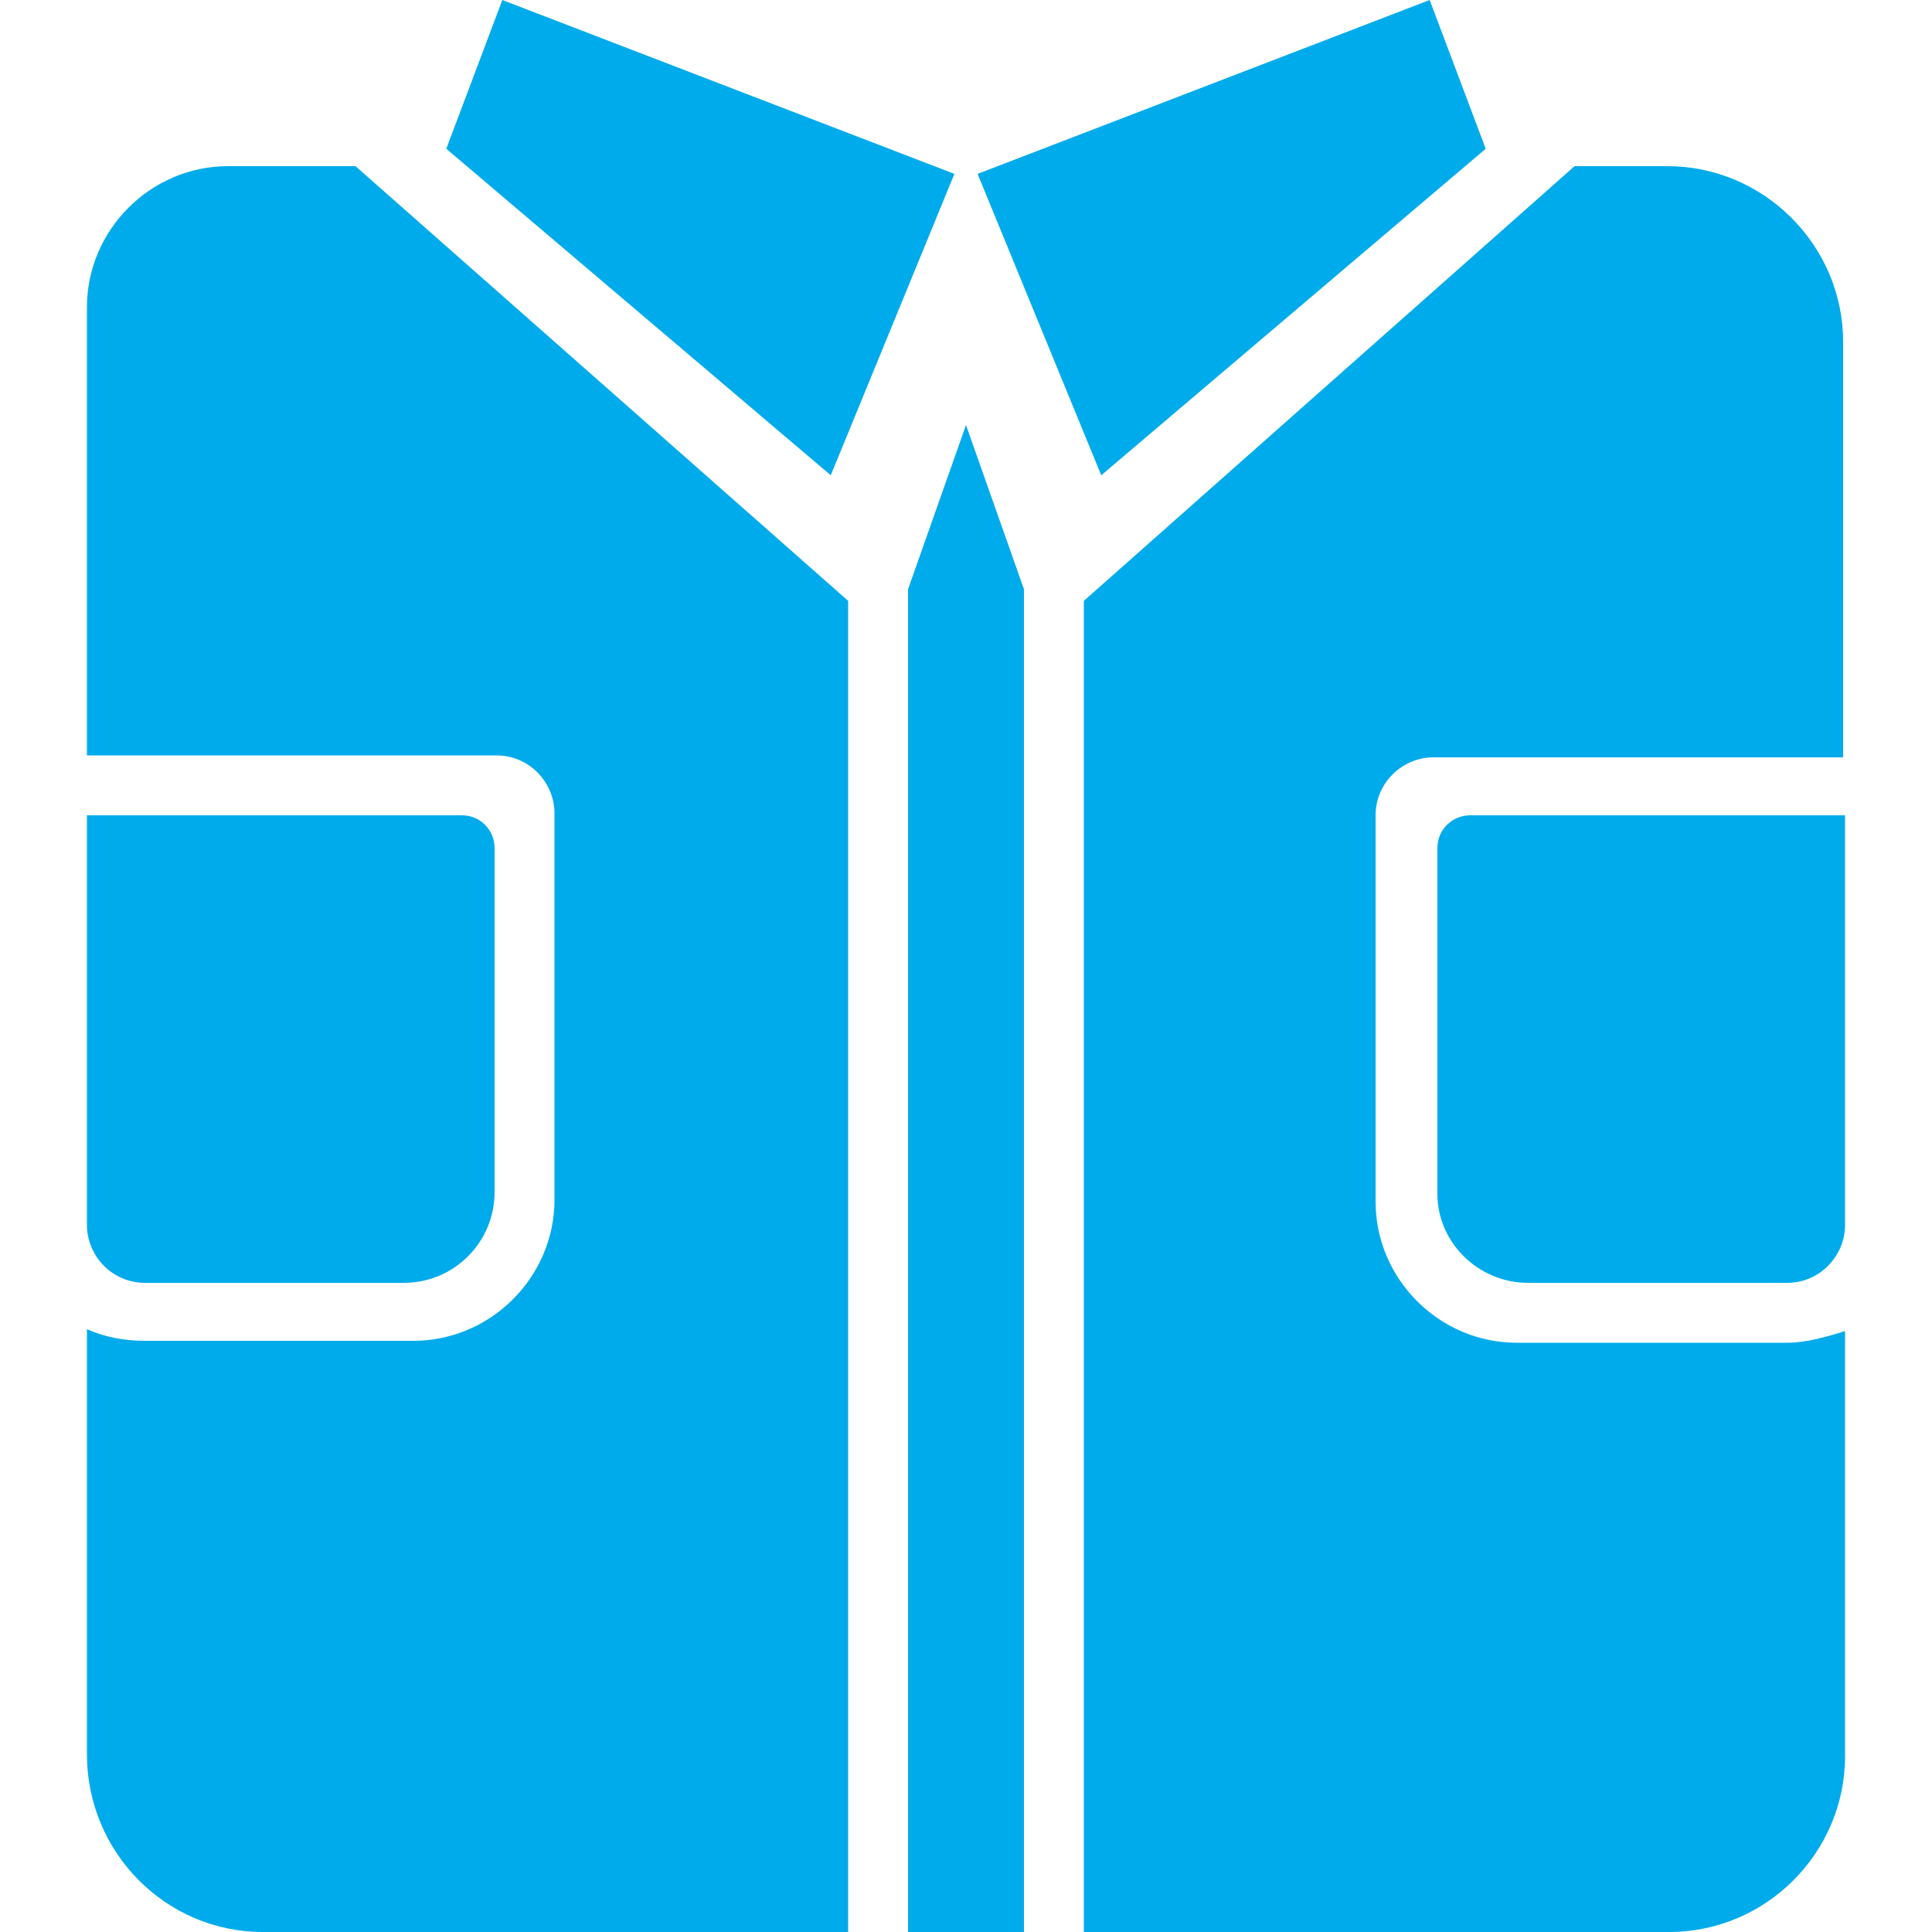 <?xml version="1.0" encoding="utf-8"?>
<!-- Generator: Adobe Illustrator 23.0.6, SVG Export Plug-In . SVG Version: 6.00 Build 0)  -->
<svg version="1.1" id="Capa_1" xmlns="http://www.w3.org/2000/svg" xmlns:xlink="http://www.w3.org/1999/xlink" x="0px" y="0px"
	 viewBox="0 0 100 100" style="enable-background:new 0 0 100 100;" xml:space="preserve">
<style type="text/css">
	.st0{fill:#00ABEB;}
</style>
<g>
	<path class="st0" d="M49.4,9L26,0l-2.9,7.7L43,24.6L49.4,9z"/>
	<path class="st0" d="M50,22l-3,8.5V100h6V30.5L50,22z"/>
	<path class="st0" d="M57,24.6L76.9,7.7L74,0L50.6,9L57,24.6z"/>
	<path class="st0" d="M13.6,100h30.3V31.1L18.4,8.6h-6.6c-4,0-7.3,3.3-7.3,7.3v23.2h21.2c1.7,0,3,1.4,3,3v20c0,4-3.3,7.3-7.3,7.3
		H7.5c-1.1,0-2.1-0.2-3-0.6v22C4.5,95.9,8.6,100,13.6,100z"/>
	<path class="st0" d="M56.1,100h30.3c5,0,9.1-4.1,9.1-9.1v-22c-1,0.3-2,0.6-3,0.6h-14c-4,0-7.3-3.3-7.3-7.3v-20c0-1.7,1.4-3,3-3
		h21.2V17.7c0-5-4.1-9.1-9.1-9.1h-4.8L56.1,31.1V100z"/>
</g>
<path class="st0" d="M25.6,61.7V43.9c0-0.9-0.7-1.7-1.7-1.7H4.5v21.2c0,1.6,1.3,3,3,3h13.4C23.5,66.4,25.6,64.3,25.6,61.7z"/>
<path class="st0" d="M79.1,66.4h13.4c1.7,0,3-1.4,3-3V42.2H76.1c-0.9,0-1.7,0.7-1.7,1.7v17.9C74.4,64.3,76.5,66.4,79.1,66.4z"/>
</svg>
